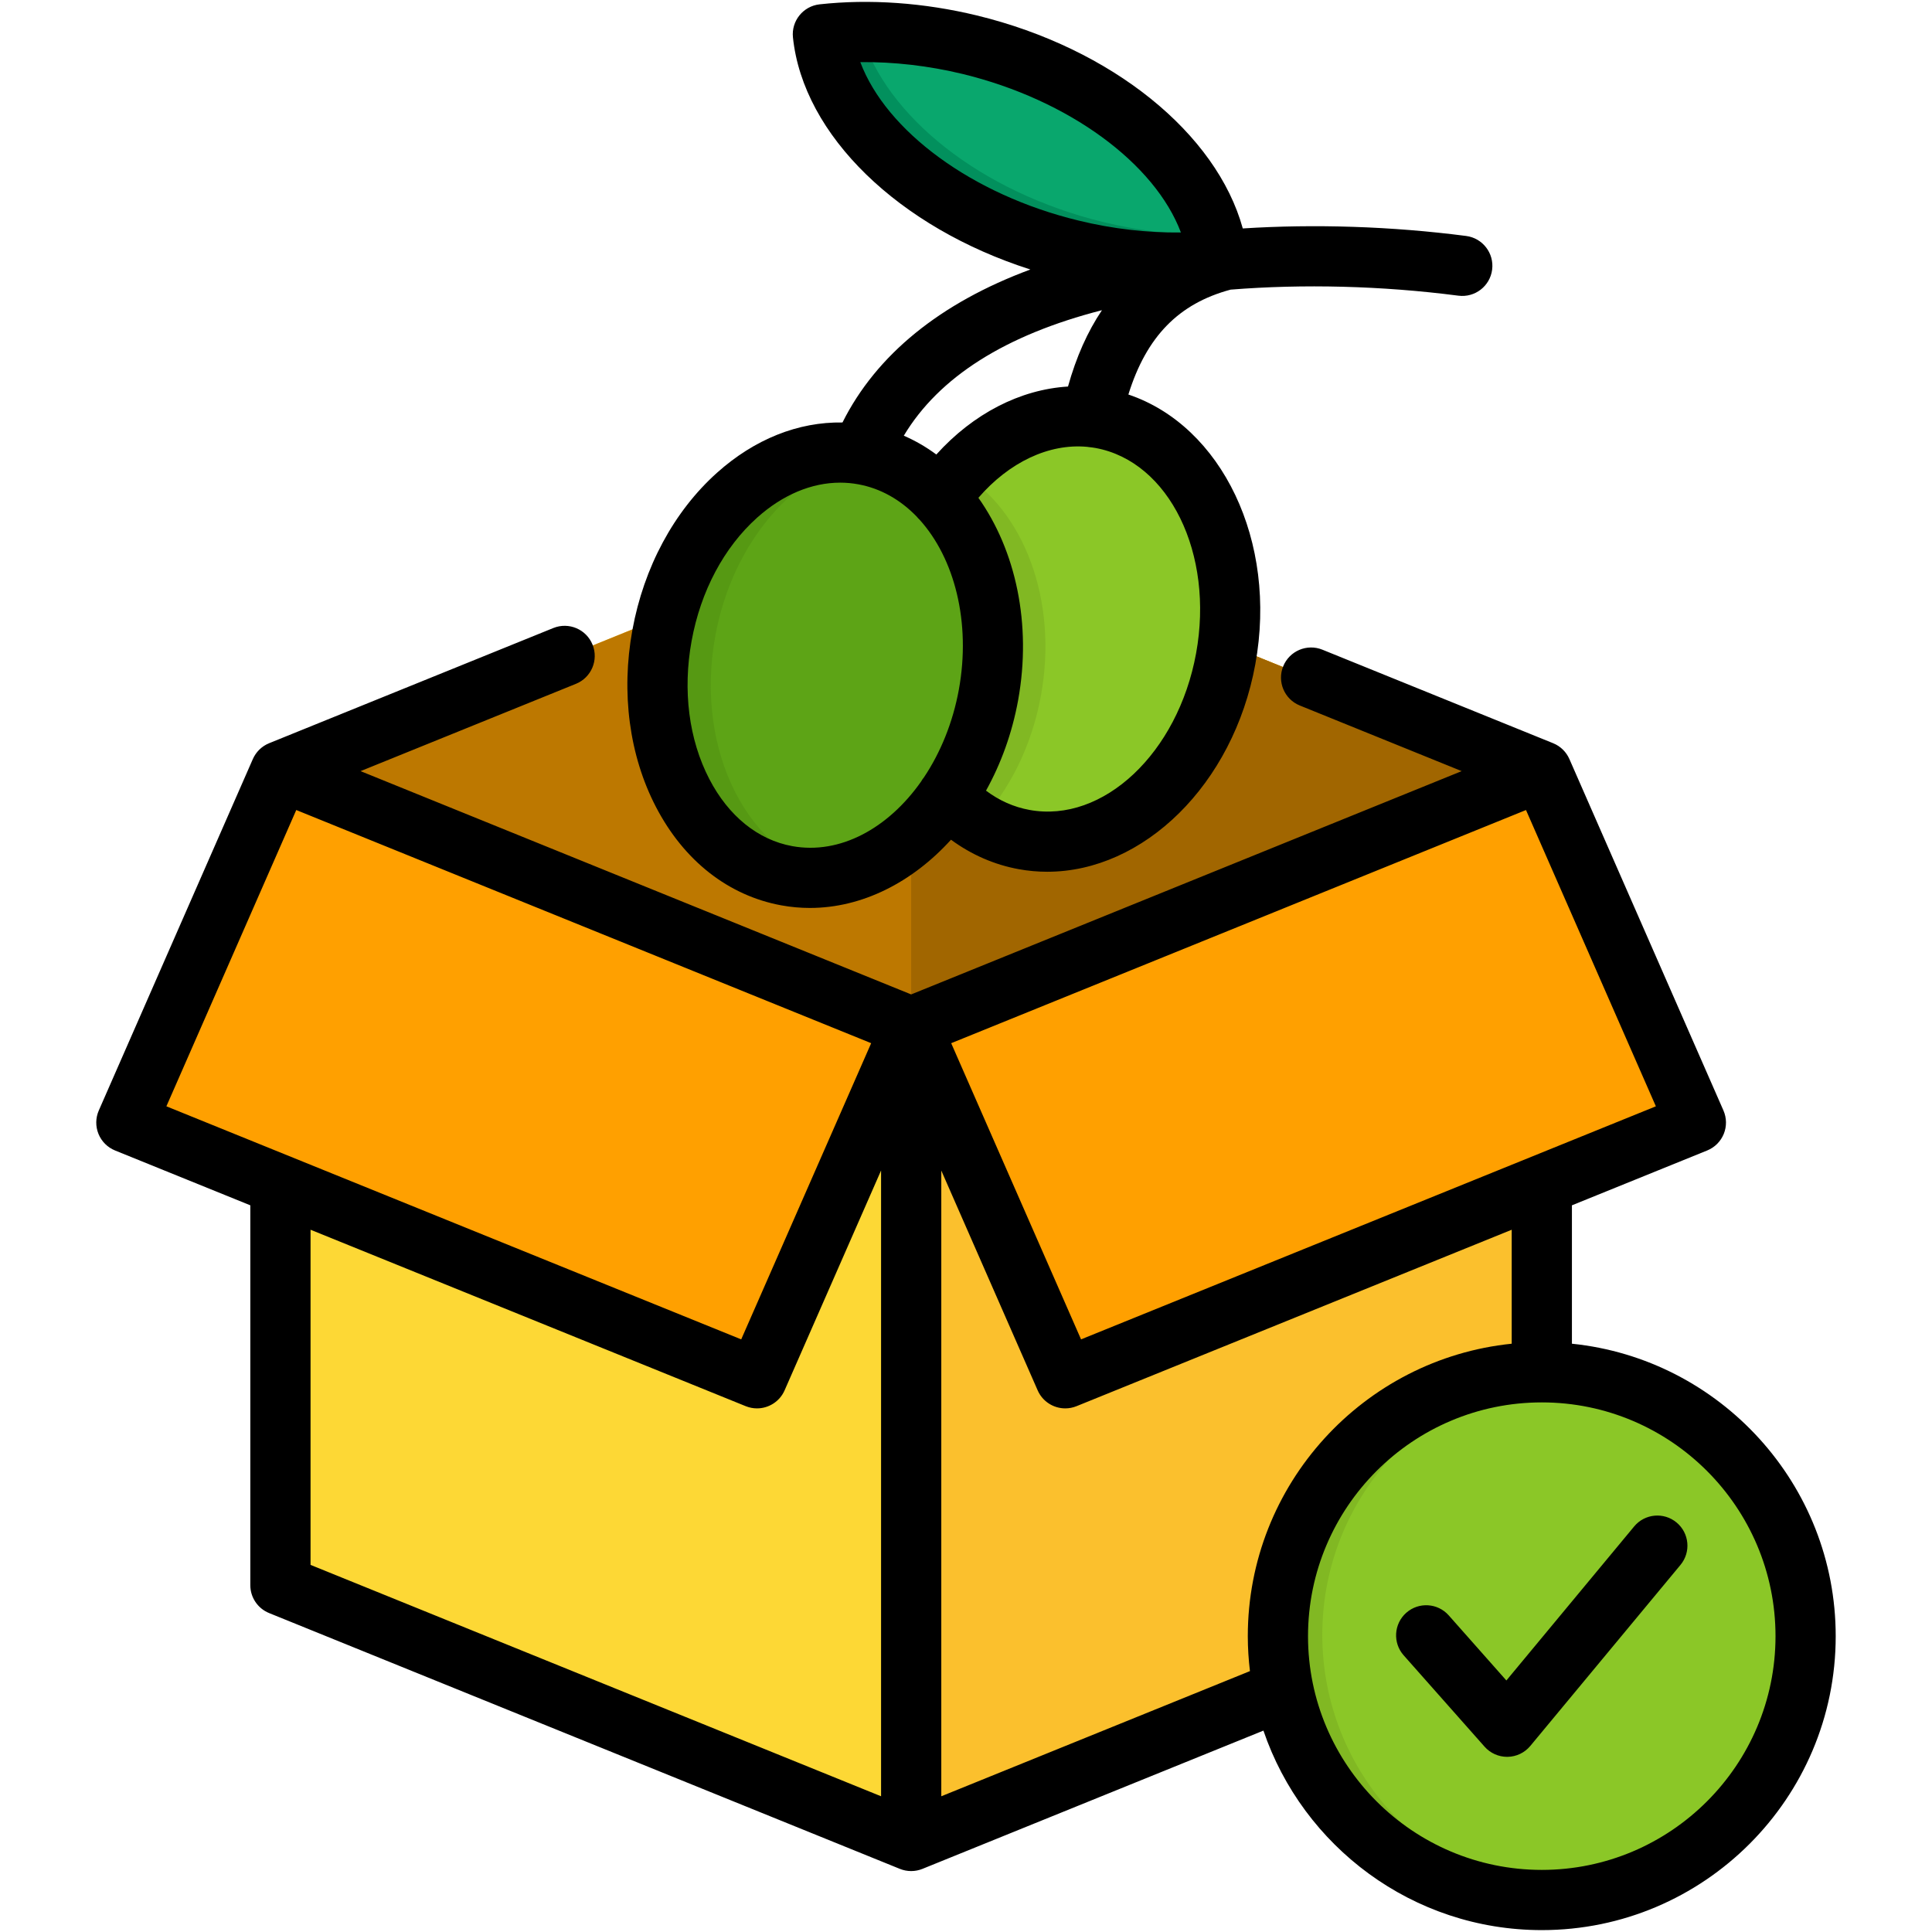 <svg id="Layer_1" enable-background="new 0 0 512 512" viewBox="0 0 512 512" xmlns="http://www.w3.org/2000/svg"><g><g><path clip-rule="evenodd" d="m322.728 69.403c-12.027 1.299-25.325.48-38.876-2.795-36.561-8.865-63.185-32.863-65.698-57.002 12.027-1.327 25.296-.508 38.848 2.767 36.59 8.865 63.213 32.863 65.726 57.03z" fill="#09a76d" fill-rule="evenodd"/></g><g><path clip-rule="evenodd" d="m322.728 69.403c-12.027 1.299-25.325.48-38.876-2.795-36.561-8.865-63.185-32.863-65.698-57.002 3.304-.367 6.691-.565 10.136-.593 6.437 21.598 31.31 41.869 64.285 49.887 9.825 2.372 19.537 3.444 28.713 3.36.706 2.372 1.186 4.744 1.44 7.143z" fill="#02905d" fill-rule="evenodd"/></g><g><path clip-rule="evenodd" d="m74.704 204.468v215.274l166.771 67.617 166.77-67.617v-215.274l-166.77-67.645z" fill="#fdd835" fill-rule="evenodd"/></g><g><path clip-rule="evenodd" d="m241.475 487.359 166.77-67.617v-215.274l-166.77-67.645z" fill="#fbc02d" fill-rule="evenodd"/></g><g><path clip-rule="evenodd" d="m74.704 204.468 166.771-67.645 166.77 67.645-166.77 67.617z" fill="#bd7800" fill-rule="evenodd"/></g><g><path clip-rule="evenodd" d="m241.475 136.823 166.77 67.645-166.77 67.617z" fill="#a16600" fill-rule="evenodd"/></g><g><path clip-rule="evenodd" d="m74.704 204.468-40.74 92.942 40.74 16.516 126.031 51.101 40.74-92.942z" fill="#ffa000" fill-rule="evenodd"/></g><g><path clip-rule="evenodd" d="m408.245 204.468 40.767 92.942-40.767 16.516-126.003 51.101-40.767-92.942z" fill="#ffa000" fill-rule="evenodd"/></g><g><path clip-rule="evenodd" d="m291.672 111.188c23.856 4.348 38.622 32.806 33.004 63.58-5.618 30.745-29.475 52.146-53.331 47.798-23.828-4.348-38.594-32.806-32.975-63.552 5.589-30.774 29.474-52.174 53.302-47.826z" fill="#8bc727" fill-rule="evenodd"/></g><g><path clip-rule="evenodd" d="m259.487 218.02c-16.601-10.079-25.748-33.766-21.118-59.006 2.456-13.495 8.442-25.212 16.375-33.71 16.601 10.079 25.72 33.794 21.118 59.034-2.457 13.496-8.442 25.184-16.375 33.682z" fill="#81b823" fill-rule="evenodd"/></g><g><path clip-rule="evenodd" d="m228.939 120.759c23.828 4.348 38.594 32.806 32.975 63.58-5.59 30.745-29.475 52.146-53.303 47.798-23.856-4.348-38.622-32.806-33.004-63.552 5.619-30.774 29.476-52.174 53.332-47.826z" fill="#5da416" fill-rule="evenodd"/></g><g><path clip-rule="evenodd" d="m408.245 503c38.453 0 69.791-31.338 69.791-69.763 0-38.453-31.338-69.791-69.791-69.791-38.425 0-69.763 31.338-69.763 69.791-.001 38.425 31.338 69.763 69.763 69.763z" fill="#8bc727" fill-rule="evenodd"/></g><g><path clip-rule="evenodd" d="m228.939 120.759c.226.056.48.113.734.169-18.916 3.783-35.545 22.614-40.119 47.657-5.562 30.435 8.865 58.611 32.27 63.411-4.348.875-8.78.96-13.213.141-23.856-4.348-38.622-32.806-33.004-63.552 5.619-30.774 29.476-52.174 53.332-47.826z" fill="#569913" fill-rule="evenodd"/></g><g><path clip-rule="evenodd" d="m408.245 363.446c2.033 0 4.009.085 5.985.254-35.743 3.049-63.806 33.004-63.806 69.537 0 36.505 28.063 66.488 63.806 69.509-1.976.169-3.952.254-5.985.254-38.509 0-69.763-31.225-69.763-69.763s31.253-69.791 69.763-69.791z" fill="#81b823" fill-rule="evenodd"/></g></g><path d="m207.079 239.931c2.527.461 5.051.684 7.563.684 13.814-.001 27.14-6.788 37.383-18.084 5.399 3.969 11.482 6.631 17.948 7.809 2.524.46 5.047.684 7.555.683 25.471-.001 49.306-23.057 55.142-54.999 5.955-32.589-8.906-63.151-33.639-71.474 4.795-15.405 13.371-24.115 27.097-27.795 19.156-1.536 40.032-1.033 60.363 1.603 4.377.563 8.372-2.517 8.939-6.886.566-4.37-2.517-8.372-6.886-8.939-19.809-2.568-40.168-3.204-59.196-1.994-6.949-25.172-34.637-47.733-70.465-56.442-14.01-3.392-28.425-4.412-41.684-2.948-4.361.481-7.515 4.393-7.061 8.756 2.704 25.974 28.08 50.385 62.918 61.514-23.871 8.836-40.821 22.606-49.79 40.542-11.704-.195-23.303 4.402-33.276 13.344-11.406 10.227-19.363 25.02-22.402 41.654-3.04 16.633-.824 33.28 6.239 46.876 7.412 14.27 19.221 23.536 33.252 26.096zm109.894-66.774c-4.83 26.433-24.631 45.046-44.137 41.485-4.188-.763-8.043-2.49-11.535-5.11 3.956-7.118 6.907-15.185 8.503-23.923 3.697-20.325-.703-39.847-10.521-53.685 8.167-9.444 18.697-14.432 28.774-13.51.162.025.323.051.484.066.6.066 1.199.135 1.794.244 19.518 3.584 31.468 28.003 26.638 54.433zm-88.986-156.694c8.818-.092 18.062.947 27.133 3.143 28.241 6.865 50.958 23.754 57.83 42.003-8.904.108-18.113-.956-27.133-3.159-28.245-6.845-50.964-23.729-57.83-41.987zm64.043 65.742c-3.827 5.679-6.818 12.414-9.002 20.23-12.679.782-25.104 7.173-34.891 18.013-2.688-1.985-5.568-3.66-8.621-4.985 9.32-15.547 26.93-26.704 52.514-33.258zm-108.744 87.624c2.408-13.172 8.572-24.764 17.356-32.641 6.78-6.078 14.443-9.28 22.007-9.28 1.604 0 3.205.144 4.791.436.004 0 .007.001.01.002 5.959 1.087 11.208 4.128 15.496 8.57.228.288.485.556.756.814 9.232 10.202 13.655 27.142 10.405 45.019-1.605 8.782-4.87 16.691-9.222 23.22-.301.369-.568.755-.793 1.161-8.739 12.404-21.502 19.41-34.149 17.103-9.071-1.655-16.867-7.959-21.955-17.752-5.438-10.469-7.108-23.486-4.702-36.652zm233.289 186.269v-36.675l35.846-14.534c1.996-.81 3.581-2.393 4.393-4.388.811-1.996.781-4.236-.084-6.209l-40.827-93.14c-.038-.086-.083-.165-.124-.249-.066-.137-.13-.274-.203-.407-.061-.111-.129-.215-.195-.322-.068-.112-.135-.225-.21-.334-.077-.113-.16-.218-.242-.325-.074-.097-.146-.196-.225-.29-.088-.105-.181-.203-.274-.302-.083-.089-.164-.18-.251-.266-.097-.095-.199-.182-.299-.271-.092-.082-.183-.166-.279-.244-.109-.088-.223-.167-.336-.249-.096-.069-.188-.141-.287-.206-.145-.094-.294-.179-.444-.264-.074-.042-.145-.089-.221-.129-.237-.125-.479-.238-.728-.338l-61.132-24.781c-4.082-1.655-8.735.314-10.392 4.397-1.655 4.084.313 8.736 4.397 10.391l42.906 17.392-145.893 59.178-145.918-59.176 57.078-23.135c4.083-1.655 6.052-6.307 4.396-10.392-1.655-4.083-6.307-6.051-10.391-4.397l-75.314 30.527c-.245.099-.483.21-.717.333-.087.045-.167.098-.251.146-.139.08-.279.158-.414.246-.104.069-.202.144-.302.217-.108.078-.218.154-.322.238-.1.08-.193.167-.288.251-.098.087-.197.171-.292.264-.089.087-.17.179-.255.27-.092.098-.185.196-.272.299-.078.094-.149.191-.223.288-.083.108-.167.215-.245.329-.072.105-.137.215-.204.324-.068.11-.139.219-.202.333-.069.126-.129.255-.191.385-.044.09-.093.176-.134.269l-40.827 93.14c-.865 1.973-.895 4.213-.083 6.209.811 1.996 2.396 3.578 4.393 4.388l35.845 14.533v100.664c0 3.249 1.97 6.173 4.981 7.394l167.152 67.788c.961.391 1.979.586 2.998.586s2.037-.195 2.998-.585l90.355-36.64c10.452 30.708 39.561 52.871 73.771 52.871 42.948 0 77.89-34.942 77.89-77.891.002-40.269-30.694-73.501-69.908-77.511zm-372.481-62.914 34.418-78.52 152.356 61.79-34.44 78.493zm189.399 182.846-151.195-61.317v-88.821l115.32 46.757c.981.397 1.996.586 2.995.586 3.076 0 6-1.79 7.31-4.774l25.569-58.274v165.843zm170.91-261.365 34.418 78.519-152.332 61.763-34.416-78.492zm-154.952 261.365v-165.819l25.54 58.248c1.31 2.987 4.233 4.776 7.311 4.776.999 0 2.014-.188 2.995-.586l115.32-46.757v30.205c-39.23 4.009-69.939 37.241-69.939 77.512 0 3.132.207 6.215.568 9.251zm159.145 19.512c-34.166 0-61.96-27.783-61.96-61.933 0-34.166 27.794-61.96 61.96-61.96 34.149 0 61.932 27.795 61.932 61.96-.001 34.15-27.783 61.933-61.932 61.933zm36.753-80.83-39.807 47.984c-1.487 1.792-3.684 2.846-6.012 2.883-.043.001-.085.002-.128.002-2.282 0-4.458-.978-5.973-2.689l-21.446-24.219c-2.921-3.299-2.615-8.341.683-11.263 3.299-2.922 8.342-2.614 11.263.683l15.275 17.25 33.864-40.82c2.814-3.393 7.845-3.861 11.234-1.047 3.392 2.815 3.86 7.845 1.047 11.236z"/></svg>